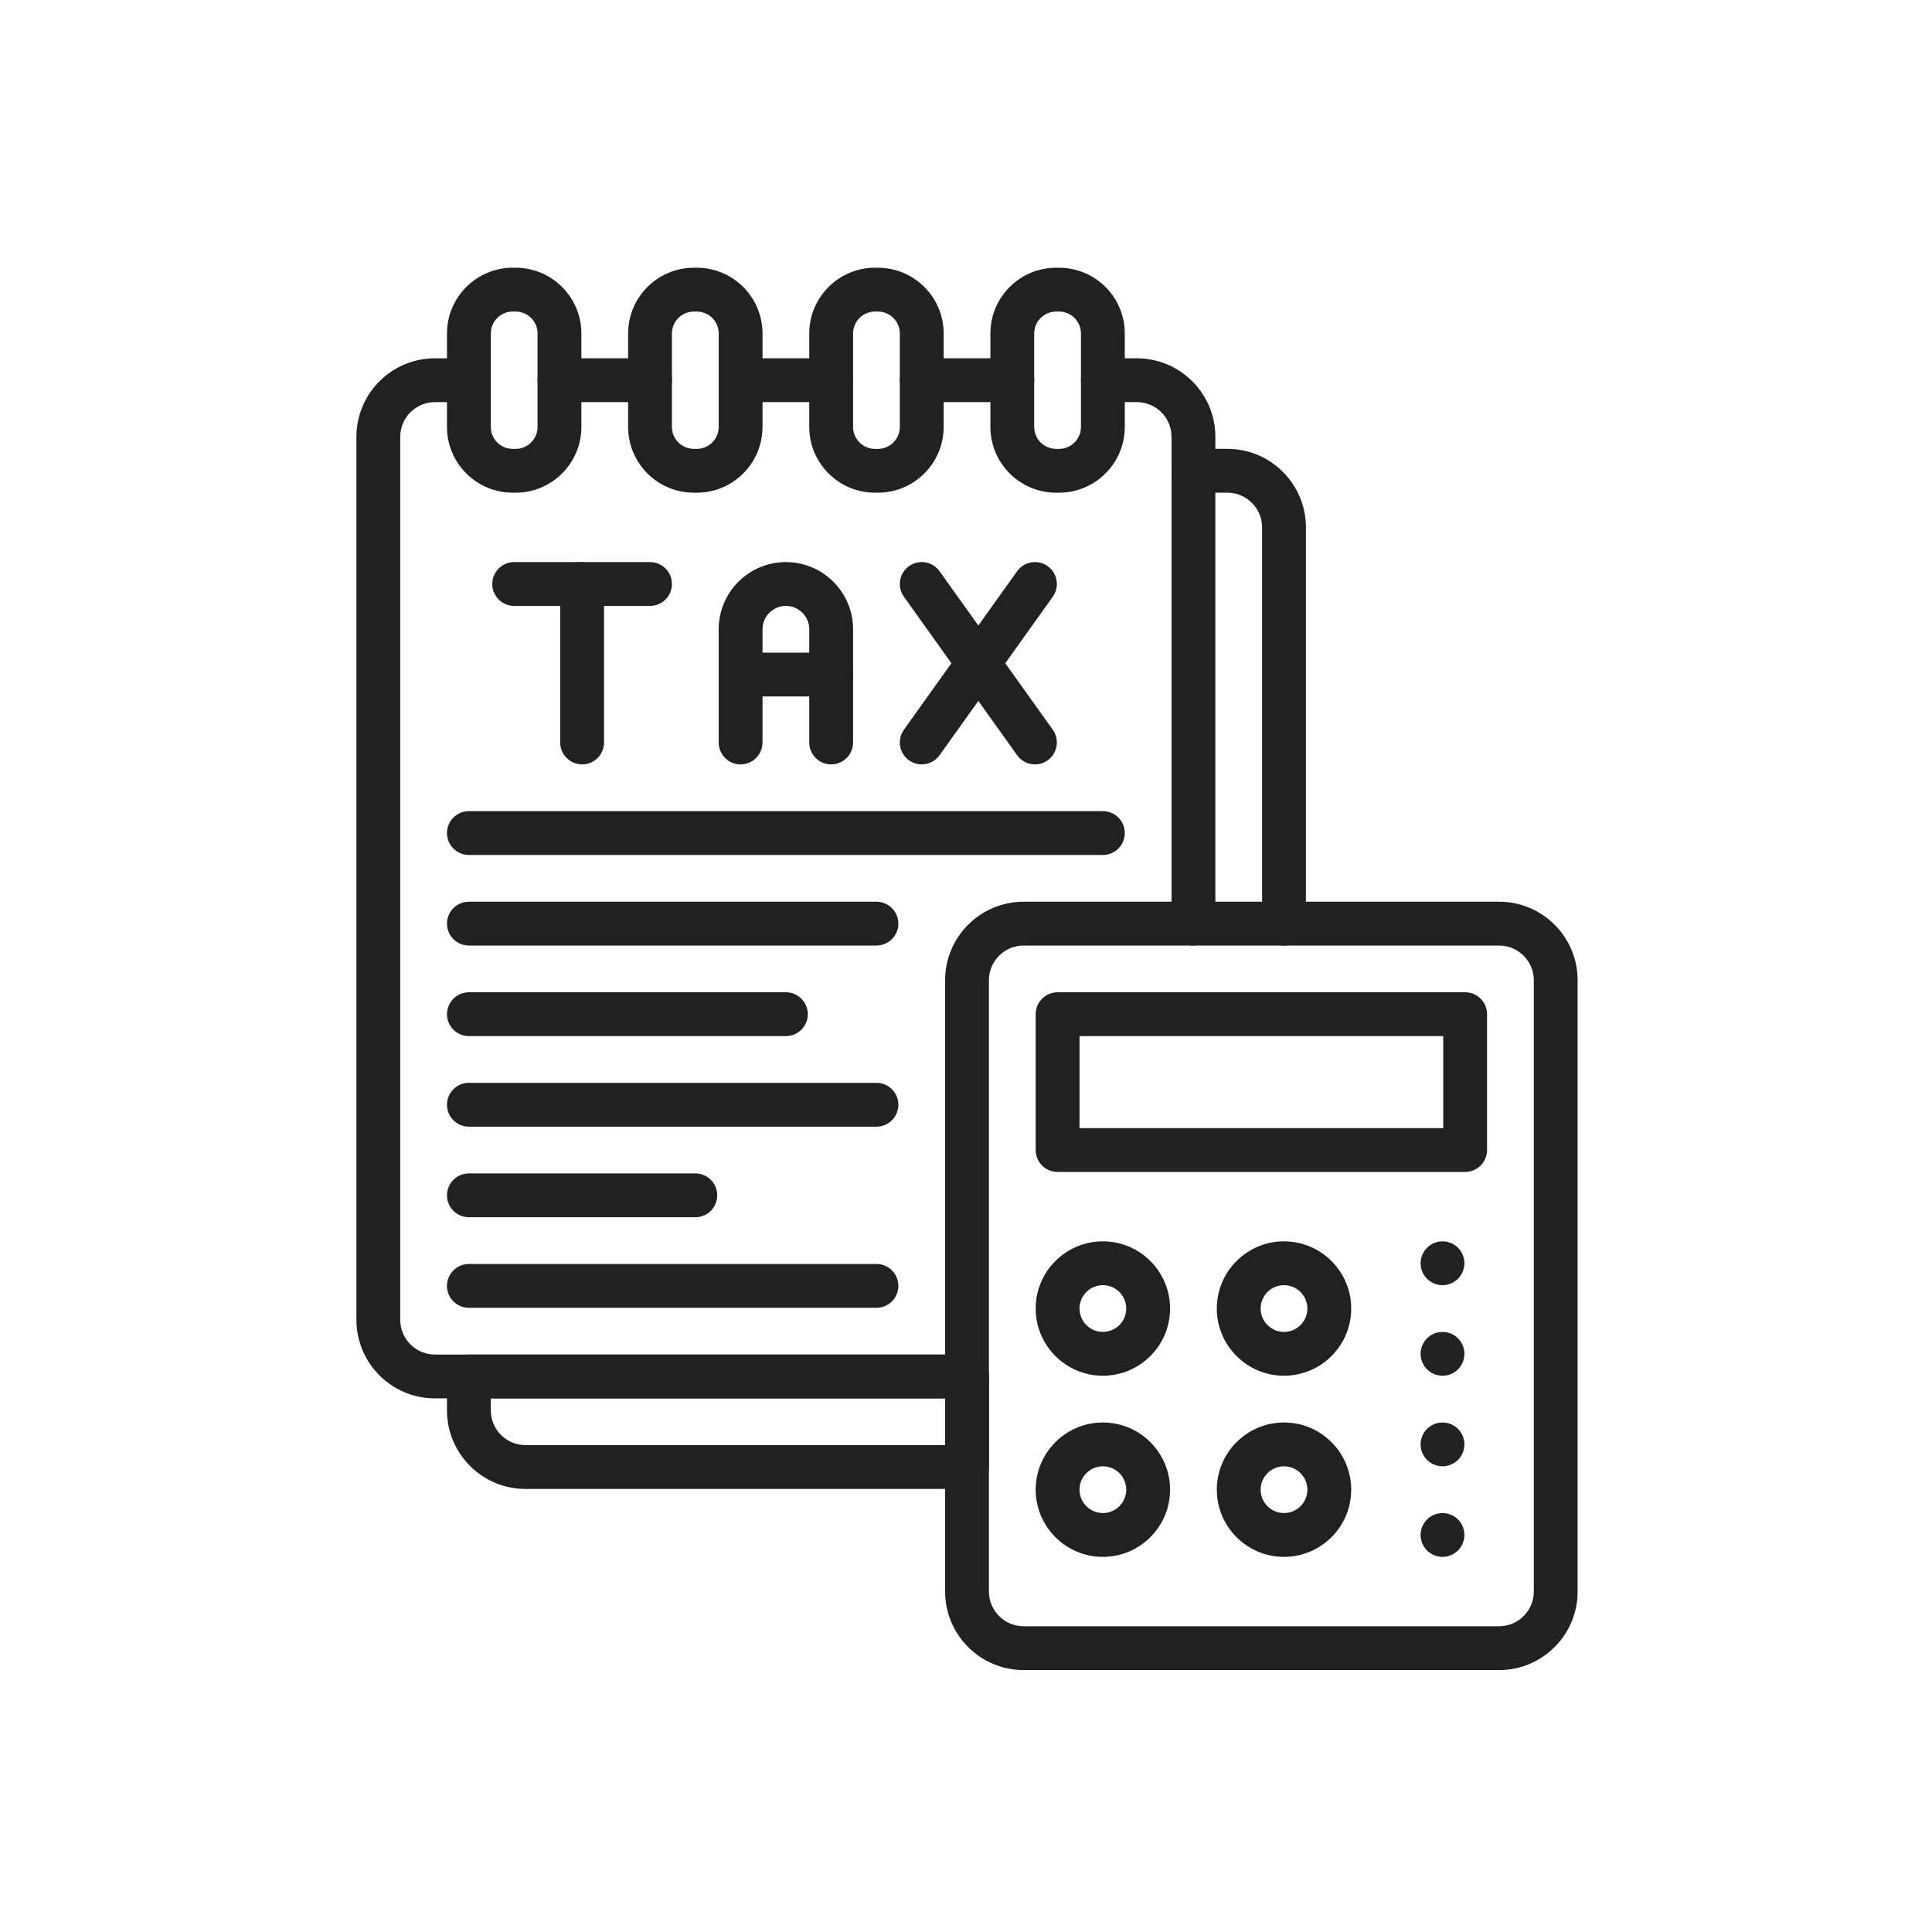 <svg xmlns="http://www.w3.org/2000/svg" xmlns:xlink="http://www.w3.org/1999/xlink" x="0px" y="0px" viewBox="0 0 492 492" style="enable-background:new 0 0 492 492;" xml:space="preserve"><g id="Master_Layer_2"></g><g id="Layer_1">	<g>		<g>			<g>				<g>					<path style="fill-rule:evenodd;clip-rule:evenodd;fill:#212121;" d="M165.536,102.404h-23.064c-3.082,0-5.58-2.498-5.58-5.58      c0-3.082,2.498-5.58,5.58-5.58h23.064c3.082,0,5.58,2.498,5.58,5.58C171.116,99.906,168.618,102.404,165.536,102.404z"></path>				</g>				<g>					<path style="fill-rule:evenodd;clip-rule:evenodd;fill:#212121;" d="M257.792,102.404h-23.063c-3.082,0-5.58-2.498-5.58-5.58      c0-3.082,2.498-5.58,5.58-5.58h23.063c3.082,0,5.58,2.498,5.58,5.58C263.372,99.906,260.873,102.404,257.792,102.404z"></path>				</g>				<g>					<path style="fill-rule:evenodd;clip-rule:evenodd;fill:#212121;" d="M246.26,356.108H110.759      c-11.025,0-19.995-8.97-19.995-19.995V111.239c0-11.025,8.97-19.995,19.995-19.995h8.649c3.082,0,5.58,2.498,5.58,5.58      s-2.498,5.58-5.58,5.58h-8.649c-4.872,0-8.835,3.963-8.835,8.835v224.874c0,4.872,3.963,8.835,8.835,8.835l135.501,0      c3.081,0,5.58,2.498,5.58,5.58C251.84,353.609,249.342,356.108,246.26,356.108z"></path>				</g>				<g>					<path style="fill-rule:evenodd;clip-rule:evenodd;fill:#212121;" d="M303.92,240.788c-3.082,0-5.58-2.498-5.58-5.58V111.239      c0-4.872-3.963-8.835-8.835-8.835h-8.649c-3.082,0-5.58-2.498-5.58-5.58s2.498-5.58,5.58-5.58h8.649      c11.025,0,19.995,8.97,19.995,19.995v123.969C309.5,238.29,307.002,240.788,303.92,240.788z"></path>				</g>				<g>					<path style="fill-rule:evenodd;clip-rule:evenodd;fill:#212121;" d="M246.26,379.171H133.823      c-11.025,0-19.995-8.969-19.995-19.995v-8.649c0-3.082,2.498-5.58,5.58-5.58H246.26c3.081,0,5.58,2.498,5.58,5.58v23.064      C251.84,376.673,249.342,379.171,246.26,379.171L246.26,379.171z M124.988,356.108v3.069c0,4.872,3.963,8.835,8.835,8.835      H240.68v-11.904H124.988z"></path>				</g>				<g>					<path style="fill-rule:evenodd;clip-rule:evenodd;fill:#212121;" d="M326.984,240.788c-3.082,0-5.58-2.498-5.58-5.58V134.303      c0-4.872-3.963-8.835-8.835-8.835h-8.649c-3.082,0-5.58-2.498-5.58-5.58c0-3.082,2.498-5.58,5.58-5.58h8.649      c11.025,0,19.995,8.97,19.995,19.995v100.905C332.564,238.29,330.065,240.788,326.984,240.788z"></path>				</g>				<g>					<path style="fill-rule:evenodd;clip-rule:evenodd;fill:#212121;" d="M211.664,102.404H188.6c-3.082,0-5.58-2.498-5.58-5.58      c0-3.082,2.498-5.58,5.58-5.58h23.064c3.082,0,5.58,2.498,5.58,5.58C217.244,99.906,214.746,102.404,211.664,102.404z"></path>				</g>				<g>					<path style="fill-rule:evenodd;clip-rule:evenodd;fill:#212121;" d="M381.761,425.3H260.675      c-11.025,0-19.994-8.97-19.994-19.995V249.623c0-11.025,8.969-19.995,19.994-19.995l121.086,0      c11.025,0,19.995,8.97,19.995,19.995v155.682C401.756,416.33,392.786,425.3,381.761,425.3L381.761,425.3z M260.675,240.788      c-4.872,0-8.835,3.963-8.835,8.835v155.682c0,4.872,3.963,8.835,8.835,8.835l121.086,0c4.872,0,8.835-3.963,8.835-8.835      V249.623c0-4.872-3.963-8.835-8.835-8.835L260.675,240.788z"></path>				</g>				<g>					<path style="fill-rule:evenodd;clip-rule:evenodd;fill:#212121;" d="M131.312,125.468h-0.744c-9.23,0-16.74-7.509-16.74-16.74      V84.92c0-9.231,7.509-16.74,16.74-16.74l0.744,0c9.23,0,16.74,7.509,16.74,16.74v23.808      C148.052,117.958,140.543,125.468,131.312,125.468L131.312,125.468z M130.568,79.34c-3.077,0-5.58,2.503-5.58,5.58v23.808      c0,3.077,2.503,5.58,5.58,5.58l0.744,0c3.077,0,5.58-2.503,5.58-5.58V84.92c0-3.077-2.503-5.58-5.58-5.58L130.568,79.34z"></path>				</g>				<g>					<path style="fill-rule:evenodd;clip-rule:evenodd;fill:#212121;" d="M177.44,125.468h-0.744c-9.23,0-16.74-7.509-16.74-16.74      V84.92c0-9.231,7.51-16.74,16.74-16.74l0.744,0c9.23,0,16.74,7.509,16.74,16.74v23.808      C194.18,117.958,186.671,125.468,177.44,125.468L177.44,125.468z M176.696,79.34c-3.077,0-5.58,2.503-5.58,5.58v23.808      c0,3.077,2.503,5.58,5.58,5.58l0.744,0c3.077,0,5.58-2.503,5.58-5.58V84.92c0-3.077-2.503-5.58-5.58-5.58L176.696,79.34z"></path>				</g>				<g>					<path style="fill-rule:evenodd;clip-rule:evenodd;fill:#212121;" d="M223.568,125.468h-0.744c-9.231,0-16.74-7.509-16.74-16.74      V84.92c0-9.231,7.509-16.74,16.74-16.74l0.744,0c9.23,0,16.74,7.509,16.74,16.74v23.808      C240.308,117.958,232.799,125.468,223.568,125.468L223.568,125.468z M222.824,79.34c-3.077,0-5.58,2.503-5.58,5.58v23.808      c0,3.077,2.503,5.58,5.58,5.58l0.744,0c3.077,0,5.58-2.503,5.58-5.58V84.92c0-3.077-2.503-5.58-5.58-5.58L222.824,79.34z"></path>				</g>				<g>					<path style="fill-rule:evenodd;clip-rule:evenodd;fill:#212121;" d="M269.696,125.468h-0.744c-9.23,0-16.74-7.509-16.74-16.74      V84.92c0-9.231,7.51-16.74,16.74-16.74l0.744,0c9.231,0,16.74,7.509,16.74,16.74v23.808      C286.436,117.958,278.926,125.468,269.696,125.468L269.696,125.468z M268.952,79.34c-3.077,0-5.58,2.503-5.58,5.58v23.808      c0,3.077,2.503,5.58,5.58,5.58l0.744,0c3.077,0,5.58-2.503,5.58-5.58V84.92c0-3.077-2.503-5.58-5.58-5.58L268.952,79.34z"></path>				</g>				<g>					<path style="fill-rule:evenodd;clip-rule:evenodd;fill:#212121;" d="M165.536,154.298H130.94c-3.082,0-5.58-2.498-5.58-5.58      c0-3.082,2.498-5.58,5.58-5.58h34.596c3.082,0,5.58,2.498,5.58,5.58C171.116,151.8,168.618,154.298,165.536,154.298z"></path>				</g>				<g>					<path style="fill-rule:evenodd;clip-rule:evenodd;fill:#212121;" d="M148.238,194.66c-3.082,0-5.58-2.498-5.58-5.58v-40.362      c0-3.082,2.498-5.58,5.58-5.58c3.082,0,5.58,2.498,5.58,5.58v40.362C153.818,192.162,151.32,194.66,148.238,194.66z"></path>				</g>				<g>					<g>						<path style="fill-rule:evenodd;clip-rule:evenodd;fill:#212121;" d="M211.664,194.66c-3.082,0-5.58-2.498-5.58-5.58v-28.83       c0-3.282-2.67-5.952-5.952-5.952c-3.282,0-5.952,2.67-5.952,5.952l0,28.83c0,3.082-2.498,5.58-5.58,5.58       s-5.58-2.498-5.58-5.58l0-28.83c0-9.436,7.676-17.112,17.112-17.112c9.436,0,17.112,7.676,17.112,17.112v28.83       C217.244,192.162,214.746,194.66,211.664,194.66z"></path>					</g>					<g>						<path style="fill-rule:evenodd;clip-rule:evenodd;fill:#212121;" d="M211.664,177.362H188.6c-3.082,0-5.58-2.498-5.58-5.58       c0-3.082,2.498-5.58,5.58-5.58h23.064c3.082,0,5.58,2.498,5.58,5.58C217.244,174.864,214.746,177.362,211.664,177.362z"></path>					</g>				</g>				<g>					<g>						<path style="fill-rule:evenodd;clip-rule:evenodd;fill:#212121;" d="M263.562,194.66c-1.741,0-3.456-0.812-4.545-2.337       l-28.83-40.362c-1.791-2.508-1.21-5.992,1.297-7.784c2.508-1.792,5.992-1.211,7.784,1.297l28.83,40.362       c1.791,2.508,1.21,5.992-1.297,7.784C265.818,194.323,264.685,194.66,263.562,194.66z"></path>					</g>					<g>						<path style="fill-rule:evenodd;clip-rule:evenodd;fill:#212121;" d="M234.723,194.66c-1.122,0-2.256-0.338-3.239-1.04       c-2.508-1.792-3.089-5.276-1.297-7.784l28.83-40.362c1.791-2.508,5.276-3.089,7.784-1.297       c2.508,1.791,3.088,5.276,1.297,7.784l-28.83,40.362C238.18,193.848,236.464,194.66,234.723,194.66z"></path>					</g>				</g>				<g>					<path style="fill-rule:evenodd;clip-rule:evenodd;fill:#212121;" d="M373.112,298.448H269.324c-3.082,0-5.58-2.498-5.58-5.58      v-34.596c0-3.082,2.498-5.58,5.58-5.58h103.787c3.082,0,5.58,2.498,5.58,5.58v34.596      C378.692,295.949,376.193,298.448,373.112,298.448L373.112,298.448z M274.904,287.288h92.628v-23.436h-92.628V287.288z"></path>				</g>				<g>					<path style="fill-rule:evenodd;clip-rule:evenodd;fill:#212121;" d="M280.856,350.342c-9.436,0-17.112-7.677-17.112-17.112      s7.676-17.112,17.112-17.112c9.435,0,17.112,7.677,17.112,17.112S290.292,350.342,280.856,350.342L280.856,350.342z       M280.856,327.278c-3.282,0-5.952,2.67-5.952,5.952c0,3.282,2.67,5.952,5.952,5.952c3.282,0,5.952-2.67,5.952-5.952      C286.808,329.948,284.138,327.278,280.856,327.278z"></path>				</g>				<g>					<path style="fill-rule:evenodd;clip-rule:evenodd;fill:#212121;" d="M280.856,396.47c-9.436,0-17.112-7.677-17.112-17.112      c0-9.436,7.676-17.112,17.112-17.112c9.435,0,17.112,7.676,17.112,17.112C297.968,388.793,290.292,396.47,280.856,396.47      L280.856,396.47z M280.856,373.406c-3.282,0-5.952,2.67-5.952,5.952c0,3.282,2.67,5.952,5.952,5.952      c3.282,0,5.952-2.67,5.952-5.952C286.808,376.075,284.138,373.406,280.856,373.406z"></path>				</g>				<g>					<path style="fill-rule:evenodd;clip-rule:evenodd;fill:#212121;" d="M326.984,396.47c-9.436,0-17.112-7.677-17.112-17.112      c0-9.436,7.677-17.112,17.112-17.112s17.112,7.676,17.112,17.112C344.096,388.793,336.419,396.47,326.984,396.47      L326.984,396.47z M326.984,373.406c-3.282,0-5.952,2.67-5.952,5.952c0,3.282,2.67,5.952,5.952,5.952      c3.282,0,5.952-2.67,5.952-5.952C332.936,376.075,330.265,373.406,326.984,373.406z"></path>				</g>				<g>					<path style="fill-rule:evenodd;clip-rule:evenodd;fill:#212121;" d="M326.984,350.342c-9.436,0-17.112-7.677-17.112-17.112      s7.677-17.112,17.112-17.112s17.112,7.677,17.112,17.112S336.419,350.342,326.984,350.342L326.984,350.342z M326.984,327.278      c-3.282,0-5.952,2.67-5.952,5.952c0,3.282,2.67,5.952,5.952,5.952c3.282,0,5.952-2.67,5.952-5.952      C332.936,329.948,330.265,327.278,326.984,327.278z"></path>				</g>				<g>					<path style="fill-rule:evenodd;clip-rule:evenodd;fill:#212121;" d="M367.346,327.277c-0.181,0-0.367-0.009-0.549-0.027      c-0.181-0.019-0.363-0.047-0.542-0.082c-0.177-0.035-0.355-0.081-0.53-0.135c-0.172-0.051-0.347-0.114-0.514-0.184      c-0.168-0.07-0.335-0.149-0.493-0.232c-0.16-0.086-0.319-0.179-0.47-0.281c-0.154-0.1-0.3-0.209-0.442-0.323      c-0.142-0.116-0.279-0.242-0.407-0.37c-0.13-0.128-0.253-0.265-0.37-0.407c-0.114-0.142-0.223-0.288-0.323-0.442      c-0.102-0.151-0.195-0.309-0.281-0.469c-0.086-0.158-0.163-0.326-0.232-0.493c-0.07-0.168-0.132-0.342-0.184-0.514      c-0.053-0.175-0.1-0.353-0.135-0.53c-0.037-0.179-0.063-0.36-0.081-0.542c-0.019-0.181-0.028-0.365-0.028-0.549      c0-0.181,0.009-0.367,0.028-0.548c0.019-0.181,0.044-0.363,0.081-0.542c0.035-0.177,0.082-0.356,0.135-0.53      c0.051-0.172,0.114-0.347,0.184-0.514c0.07-0.167,0.146-0.335,0.232-0.493c0.086-0.16,0.179-0.319,0.281-0.469      c0.1-0.154,0.209-0.3,0.323-0.442c0.116-0.142,0.239-0.279,0.37-0.407c0.128-0.128,0.265-0.253,0.407-0.37      c0.142-0.114,0.288-0.223,0.442-0.323c0.151-0.103,0.309-0.196,0.47-0.281c0.158-0.086,0.325-0.163,0.493-0.232      c0.167-0.07,0.342-0.132,0.514-0.184c0.175-0.054,0.353-0.1,0.53-0.135c0.179-0.035,0.361-0.063,0.542-0.082      c0.365-0.037,0.732-0.037,1.098,0c0.181,0.019,0.363,0.047,0.542,0.082c0.177,0.035,0.356,0.081,0.53,0.135      c0.172,0.051,0.347,0.114,0.514,0.184c0.168,0.07,0.332,0.146,0.493,0.232c0.16,0.086,0.319,0.179,0.47,0.281      c0.151,0.1,0.3,0.209,0.442,0.323c0.142,0.116,0.279,0.242,0.407,0.37c0.128,0.128,0.253,0.265,0.37,0.407      c0.114,0.142,0.223,0.288,0.323,0.442c0.102,0.151,0.195,0.309,0.281,0.469c0.084,0.158,0.163,0.326,0.232,0.493      c0.07,0.167,0.132,0.342,0.184,0.514c0.053,0.175,0.1,0.354,0.135,0.53c0.035,0.179,0.063,0.36,0.081,0.542      c0.019,0.181,0.028,0.367,0.028,0.548c0,0.184-0.009,0.367-0.028,0.549c-0.019,0.181-0.046,0.363-0.081,0.542      c-0.035,0.177-0.082,0.356-0.135,0.53c-0.051,0.172-0.114,0.346-0.184,0.514c-0.07,0.167-0.149,0.335-0.232,0.493      c-0.086,0.16-0.179,0.318-0.281,0.469c-0.1,0.154-0.209,0.3-0.323,0.442c-0.116,0.142-0.242,0.279-0.37,0.407      c-0.128,0.128-0.265,0.253-0.407,0.37c-0.142,0.114-0.29,0.223-0.442,0.323c-0.151,0.103-0.309,0.195-0.47,0.281      c-0.16,0.084-0.325,0.163-0.493,0.232c-0.167,0.07-0.342,0.132-0.514,0.184c-0.175,0.054-0.353,0.1-0.53,0.135      c-0.179,0.035-0.361,0.063-0.542,0.082C367.713,327.268,367.527,327.277,367.346,327.277z"></path>				</g>				<g>					<path style="fill-rule:evenodd;clip-rule:evenodd;fill:#212121;" d="M367.346,350.342c-0.181,0-0.367-0.009-0.549-0.028      c-0.181-0.019-0.363-0.044-0.542-0.081c-0.177-0.035-0.355-0.081-0.53-0.135c-0.172-0.051-0.347-0.114-0.514-0.184      c-0.168-0.07-0.335-0.149-0.493-0.232c-0.16-0.086-0.319-0.181-0.47-0.281c-0.154-0.1-0.3-0.209-0.442-0.326      c-0.142-0.114-0.279-0.239-0.407-0.367c-0.13-0.128-0.253-0.265-0.37-0.407c-0.114-0.142-0.223-0.29-0.323-0.442      c-0.102-0.151-0.195-0.309-0.281-0.47c-0.086-0.16-0.163-0.325-0.232-0.493c-0.07-0.167-0.132-0.342-0.184-0.514      c-0.053-0.175-0.1-0.353-0.135-0.53c-0.037-0.179-0.063-0.36-0.081-0.542c-0.019-0.181-0.028-0.367-0.028-0.549      c0-0.181,0.009-0.367,0.028-0.549c0.019-0.181,0.044-0.363,0.081-0.542c0.035-0.177,0.082-0.356,0.135-0.53      c0.051-0.172,0.114-0.347,0.184-0.514c0.07-0.167,0.146-0.335,0.232-0.493c0.086-0.16,0.179-0.319,0.281-0.469      c0.1-0.154,0.209-0.3,0.323-0.442c0.116-0.142,0.239-0.279,0.37-0.407c0.128-0.13,0.265-0.253,0.407-0.37      c0.142-0.114,0.288-0.223,0.442-0.326c0.151-0.1,0.309-0.193,0.47-0.279c0.158-0.086,0.325-0.162,0.493-0.232      c0.167-0.07,0.342-0.132,0.514-0.186c0.175-0.051,0.353-0.098,0.53-0.132c0.179-0.037,0.361-0.063,0.542-0.081      c0.365-0.037,0.732-0.037,1.098,0c0.181,0.019,0.363,0.044,0.542,0.081c0.177,0.035,0.356,0.082,0.53,0.132      c0.172,0.054,0.347,0.116,0.514,0.186c0.168,0.07,0.332,0.146,0.493,0.232c0.16,0.086,0.319,0.179,0.47,0.279      c0.151,0.103,0.3,0.212,0.442,0.326c0.142,0.116,0.279,0.239,0.407,0.37c0.128,0.128,0.253,0.265,0.37,0.407      c0.114,0.142,0.223,0.288,0.323,0.442c0.102,0.151,0.195,0.309,0.281,0.469c0.084,0.158,0.163,0.326,0.232,0.493      c0.07,0.167,0.132,0.342,0.184,0.514c0.053,0.175,0.1,0.353,0.135,0.53c0.035,0.179,0.063,0.36,0.081,0.542      c0.019,0.181,0.028,0.367,0.028,0.549c0,0.181-0.009,0.367-0.028,0.549c-0.018,0.182-0.046,0.363-0.081,0.542      c-0.035,0.177-0.082,0.355-0.135,0.53c-0.051,0.172-0.114,0.347-0.184,0.514c-0.07,0.167-0.149,0.333-0.232,0.493      c-0.086,0.16-0.179,0.319-0.281,0.47c-0.1,0.151-0.209,0.3-0.323,0.442c-0.116,0.142-0.242,0.279-0.37,0.407      c-0.128,0.128-0.265,0.254-0.407,0.367c-0.142,0.116-0.29,0.226-0.442,0.326c-0.151,0.1-0.309,0.195-0.47,0.281      c-0.16,0.084-0.325,0.163-0.493,0.232c-0.167,0.07-0.342,0.132-0.514,0.184c-0.175,0.054-0.353,0.1-0.53,0.135      c-0.179,0.037-0.361,0.063-0.542,0.081C367.713,350.332,367.527,350.342,367.346,350.342z"></path>				</g>				<g>					<path style="fill-rule:evenodd;clip-rule:evenodd;fill:#212121;" d="M367.346,373.406c-0.181,0-0.367-0.009-0.549-0.028      c-0.181-0.019-0.363-0.047-0.542-0.081c-0.177-0.037-0.355-0.082-0.53-0.135c-0.172-0.054-0.347-0.114-0.514-0.184      c-0.168-0.07-0.335-0.149-0.493-0.232c-0.16-0.086-0.319-0.179-0.47-0.281c-0.154-0.1-0.3-0.209-0.442-0.326      c-0.142-0.114-0.279-0.24-0.407-0.367c-0.13-0.128-0.253-0.265-0.37-0.407c-0.114-0.142-0.223-0.291-0.323-0.442      c-0.102-0.151-0.195-0.309-0.281-0.47c-0.086-0.16-0.163-0.325-0.232-0.493c-0.07-0.167-0.132-0.342-0.184-0.514      c-0.053-0.175-0.1-0.353-0.135-0.53c-0.037-0.179-0.063-0.361-0.081-0.542c-0.019-0.181-0.028-0.367-0.028-0.549      c0-0.181,0.009-0.367,0.028-0.548c0.019-0.181,0.044-0.363,0.081-0.542c0.035-0.177,0.082-0.355,0.135-0.53      c0.051-0.172,0.114-0.347,0.184-0.514c0.07-0.168,0.146-0.335,0.232-0.493c0.086-0.16,0.179-0.319,0.281-0.47      c0.1-0.154,0.209-0.3,0.323-0.442c0.116-0.142,0.239-0.279,0.37-0.407c0.128-0.13,0.265-0.253,0.407-0.37      c0.142-0.114,0.288-0.223,0.442-0.323c0.151-0.102,0.309-0.195,0.47-0.281c0.158-0.086,0.325-0.163,0.493-0.232      c0.167-0.07,0.342-0.132,0.514-0.184c0.175-0.053,0.353-0.1,0.53-0.135c0.179-0.037,0.361-0.063,0.542-0.081      c0.365-0.037,0.732-0.037,1.098,0c0.181,0.019,0.363,0.044,0.542,0.081c0.177,0.035,0.356,0.082,0.53,0.135      c0.172,0.051,0.347,0.114,0.514,0.184c0.168,0.07,0.332,0.146,0.493,0.232c0.16,0.086,0.319,0.179,0.47,0.281      c0.151,0.1,0.3,0.209,0.442,0.323c0.142,0.116,0.279,0.239,0.407,0.37c0.128,0.128,0.253,0.265,0.37,0.407      c0.114,0.142,0.223,0.288,0.323,0.442c0.102,0.151,0.195,0.309,0.281,0.47c0.084,0.158,0.163,0.325,0.232,0.493      c0.07,0.167,0.132,0.342,0.184,0.514c0.053,0.175,0.1,0.353,0.135,0.53c0.035,0.179,0.063,0.361,0.081,0.542      c0.019,0.181,0.028,0.367,0.028,0.548c0,0.181-0.009,0.367-0.028,0.549c-0.019,0.181-0.046,0.362-0.081,0.542      c-0.035,0.177-0.082,0.356-0.135,0.53c-0.051,0.172-0.114,0.347-0.184,0.514c-0.07,0.168-0.149,0.333-0.232,0.493      c-0.086,0.16-0.179,0.319-0.281,0.47c-0.1,0.151-0.209,0.3-0.323,0.442c-0.116,0.142-0.242,0.279-0.37,0.407      c-0.128,0.128-0.265,0.253-0.407,0.367c-0.142,0.116-0.29,0.225-0.442,0.326c-0.151,0.102-0.309,0.195-0.47,0.281      c-0.16,0.084-0.325,0.163-0.493,0.232c-0.167,0.07-0.342,0.13-0.514,0.184c-0.175,0.053-0.353,0.098-0.53,0.135      c-0.179,0.035-0.361,0.063-0.542,0.081C367.713,373.396,367.527,373.406,367.346,373.406z"></path>				</g>				<g>					<path style="fill-rule:evenodd;clip-rule:evenodd;fill:#212121;" d="M367.346,396.47c-0.181,0-0.367-0.009-0.549-0.028      c-0.181-0.019-0.363-0.044-0.542-0.081c-0.177-0.035-0.355-0.082-0.53-0.135c-0.172-0.051-0.347-0.114-0.514-0.184      c-0.168-0.07-0.333-0.146-0.493-0.232c-0.16-0.086-0.319-0.179-0.47-0.281c-0.154-0.1-0.3-0.209-0.442-0.323      c-0.142-0.116-0.279-0.242-0.407-0.37c-0.128-0.128-0.253-0.265-0.37-0.407c-0.114-0.142-0.223-0.288-0.323-0.442      c-0.102-0.151-0.195-0.309-0.281-0.469c-0.086-0.158-0.163-0.326-0.232-0.493c-0.07-0.167-0.132-0.339-0.184-0.514      c-0.053-0.175-0.1-0.353-0.135-0.53c-0.037-0.179-0.063-0.36-0.081-0.542c-0.019-0.181-0.028-0.367-0.028-0.548      c0-0.181,0.009-0.367,0.028-0.549c0.019-0.181,0.044-0.363,0.081-0.542c0.035-0.177,0.082-0.356,0.135-0.53      c0.051-0.172,0.114-0.347,0.184-0.514c0.07-0.167,0.146-0.335,0.232-0.493c0.086-0.16,0.179-0.319,0.281-0.47      c0.1-0.154,0.209-0.3,0.323-0.442c0.116-0.142,0.242-0.279,0.37-0.407c0.128-0.128,0.265-0.254,0.407-0.37      c0.142-0.114,0.288-0.223,0.442-0.323c0.151-0.103,0.309-0.195,0.47-0.281c0.16-0.084,0.325-0.163,0.493-0.232      c0.167-0.07,0.342-0.132,0.514-0.184c0.175-0.054,0.353-0.1,0.53-0.135c0.179-0.037,0.361-0.063,0.542-0.081      c0.365-0.037,0.735-0.037,1.098,0c0.181,0.019,0.363,0.044,0.542,0.081c0.177,0.035,0.356,0.081,0.53,0.135      c0.172,0.051,0.347,0.114,0.514,0.184c0.168,0.07,0.335,0.149,0.493,0.232c0.16,0.086,0.319,0.179,0.47,0.281      c0.151,0.1,0.3,0.209,0.442,0.323c0.142,0.116,0.279,0.242,0.407,0.37c0.128,0.128,0.253,0.265,0.37,0.407      c0.114,0.142,0.223,0.288,0.323,0.442c0.102,0.151,0.195,0.309,0.281,0.47c0.084,0.158,0.163,0.325,0.232,0.493      c0.07,0.168,0.132,0.342,0.184,0.514c0.053,0.175,0.1,0.353,0.135,0.53c0.035,0.179,0.063,0.36,0.081,0.542      c0.019,0.181,0.028,0.367,0.028,0.549c0,0.181-0.009,0.367-0.028,0.548c-0.019,0.182-0.046,0.363-0.081,0.542      c-0.035,0.177-0.082,0.356-0.135,0.53c-0.051,0.175-0.114,0.347-0.184,0.514c-0.07,0.167-0.149,0.335-0.232,0.493      c-0.086,0.16-0.179,0.319-0.281,0.469c-0.1,0.154-0.209,0.3-0.323,0.442c-0.116,0.142-0.242,0.279-0.37,0.407      c-0.128,0.128-0.265,0.253-0.407,0.37c-0.142,0.114-0.29,0.223-0.442,0.323c-0.151,0.102-0.309,0.195-0.47,0.281      c-0.158,0.086-0.325,0.162-0.493,0.232c-0.167,0.07-0.342,0.132-0.514,0.184c-0.175,0.053-0.353,0.1-0.53,0.135      c-0.179,0.037-0.361,0.063-0.542,0.081C367.713,396.46,367.527,396.47,367.346,396.47z"></path>				</g>				<g>					<path style="fill-rule:evenodd;clip-rule:evenodd;fill:#212121;" d="M280.856,217.724H119.408c-3.082,0-5.58-2.498-5.58-5.58      s2.498-5.58,5.58-5.58h161.448c3.082,0,5.58,2.498,5.58,5.58S283.937,217.724,280.856,217.724z"></path>				</g>				<g>					<path style="fill-rule:evenodd;clip-rule:evenodd;fill:#212121;" d="M223.196,240.788H119.408c-3.082,0-5.58-2.498-5.58-5.58      s2.498-5.58,5.58-5.58h103.788c3.082,0,5.58,2.498,5.58,5.58S226.278,240.788,223.196,240.788z"></path>				</g>				<g>					<path style="fill-rule:evenodd;clip-rule:evenodd;fill:#212121;" d="M200.132,263.852h-80.724c-3.082,0-5.58-2.498-5.58-5.58      c0-3.082,2.498-5.58,5.58-5.58h80.724c3.082,0,5.58,2.498,5.58,5.58C205.712,261.353,203.214,263.852,200.132,263.852z"></path>				</g>				<g>					<path style="fill-rule:evenodd;clip-rule:evenodd;fill:#212121;" d="M223.196,286.916H119.408c-3.082,0-5.58-2.498-5.58-5.58      c0-3.082,2.498-5.58,5.58-5.58h103.788c3.082,0,5.58,2.498,5.58,5.58C228.776,284.417,226.278,286.916,223.196,286.916z"></path>				</g>				<g>					<path style="fill-rule:evenodd;clip-rule:evenodd;fill:#212121;" d="M177.068,309.979h-57.66c-3.082,0-5.58-2.498-5.58-5.58      c0-3.082,2.498-5.58,5.58-5.58l57.66,0c3.082,0,5.58,2.498,5.58,5.58C182.648,307.482,180.15,309.979,177.068,309.979z"></path>				</g>				<g>					<path style="fill-rule:evenodd;clip-rule:evenodd;fill:#212121;" d="M223.196,333.044H119.408c-3.082,0-5.58-2.498-5.58-5.58      c0-3.082,2.498-5.58,5.58-5.58h103.788c3.082,0,5.58,2.498,5.58,5.58C228.776,330.545,226.278,333.044,223.196,333.044z"></path>				</g>			</g>		</g>	</g></g></svg>